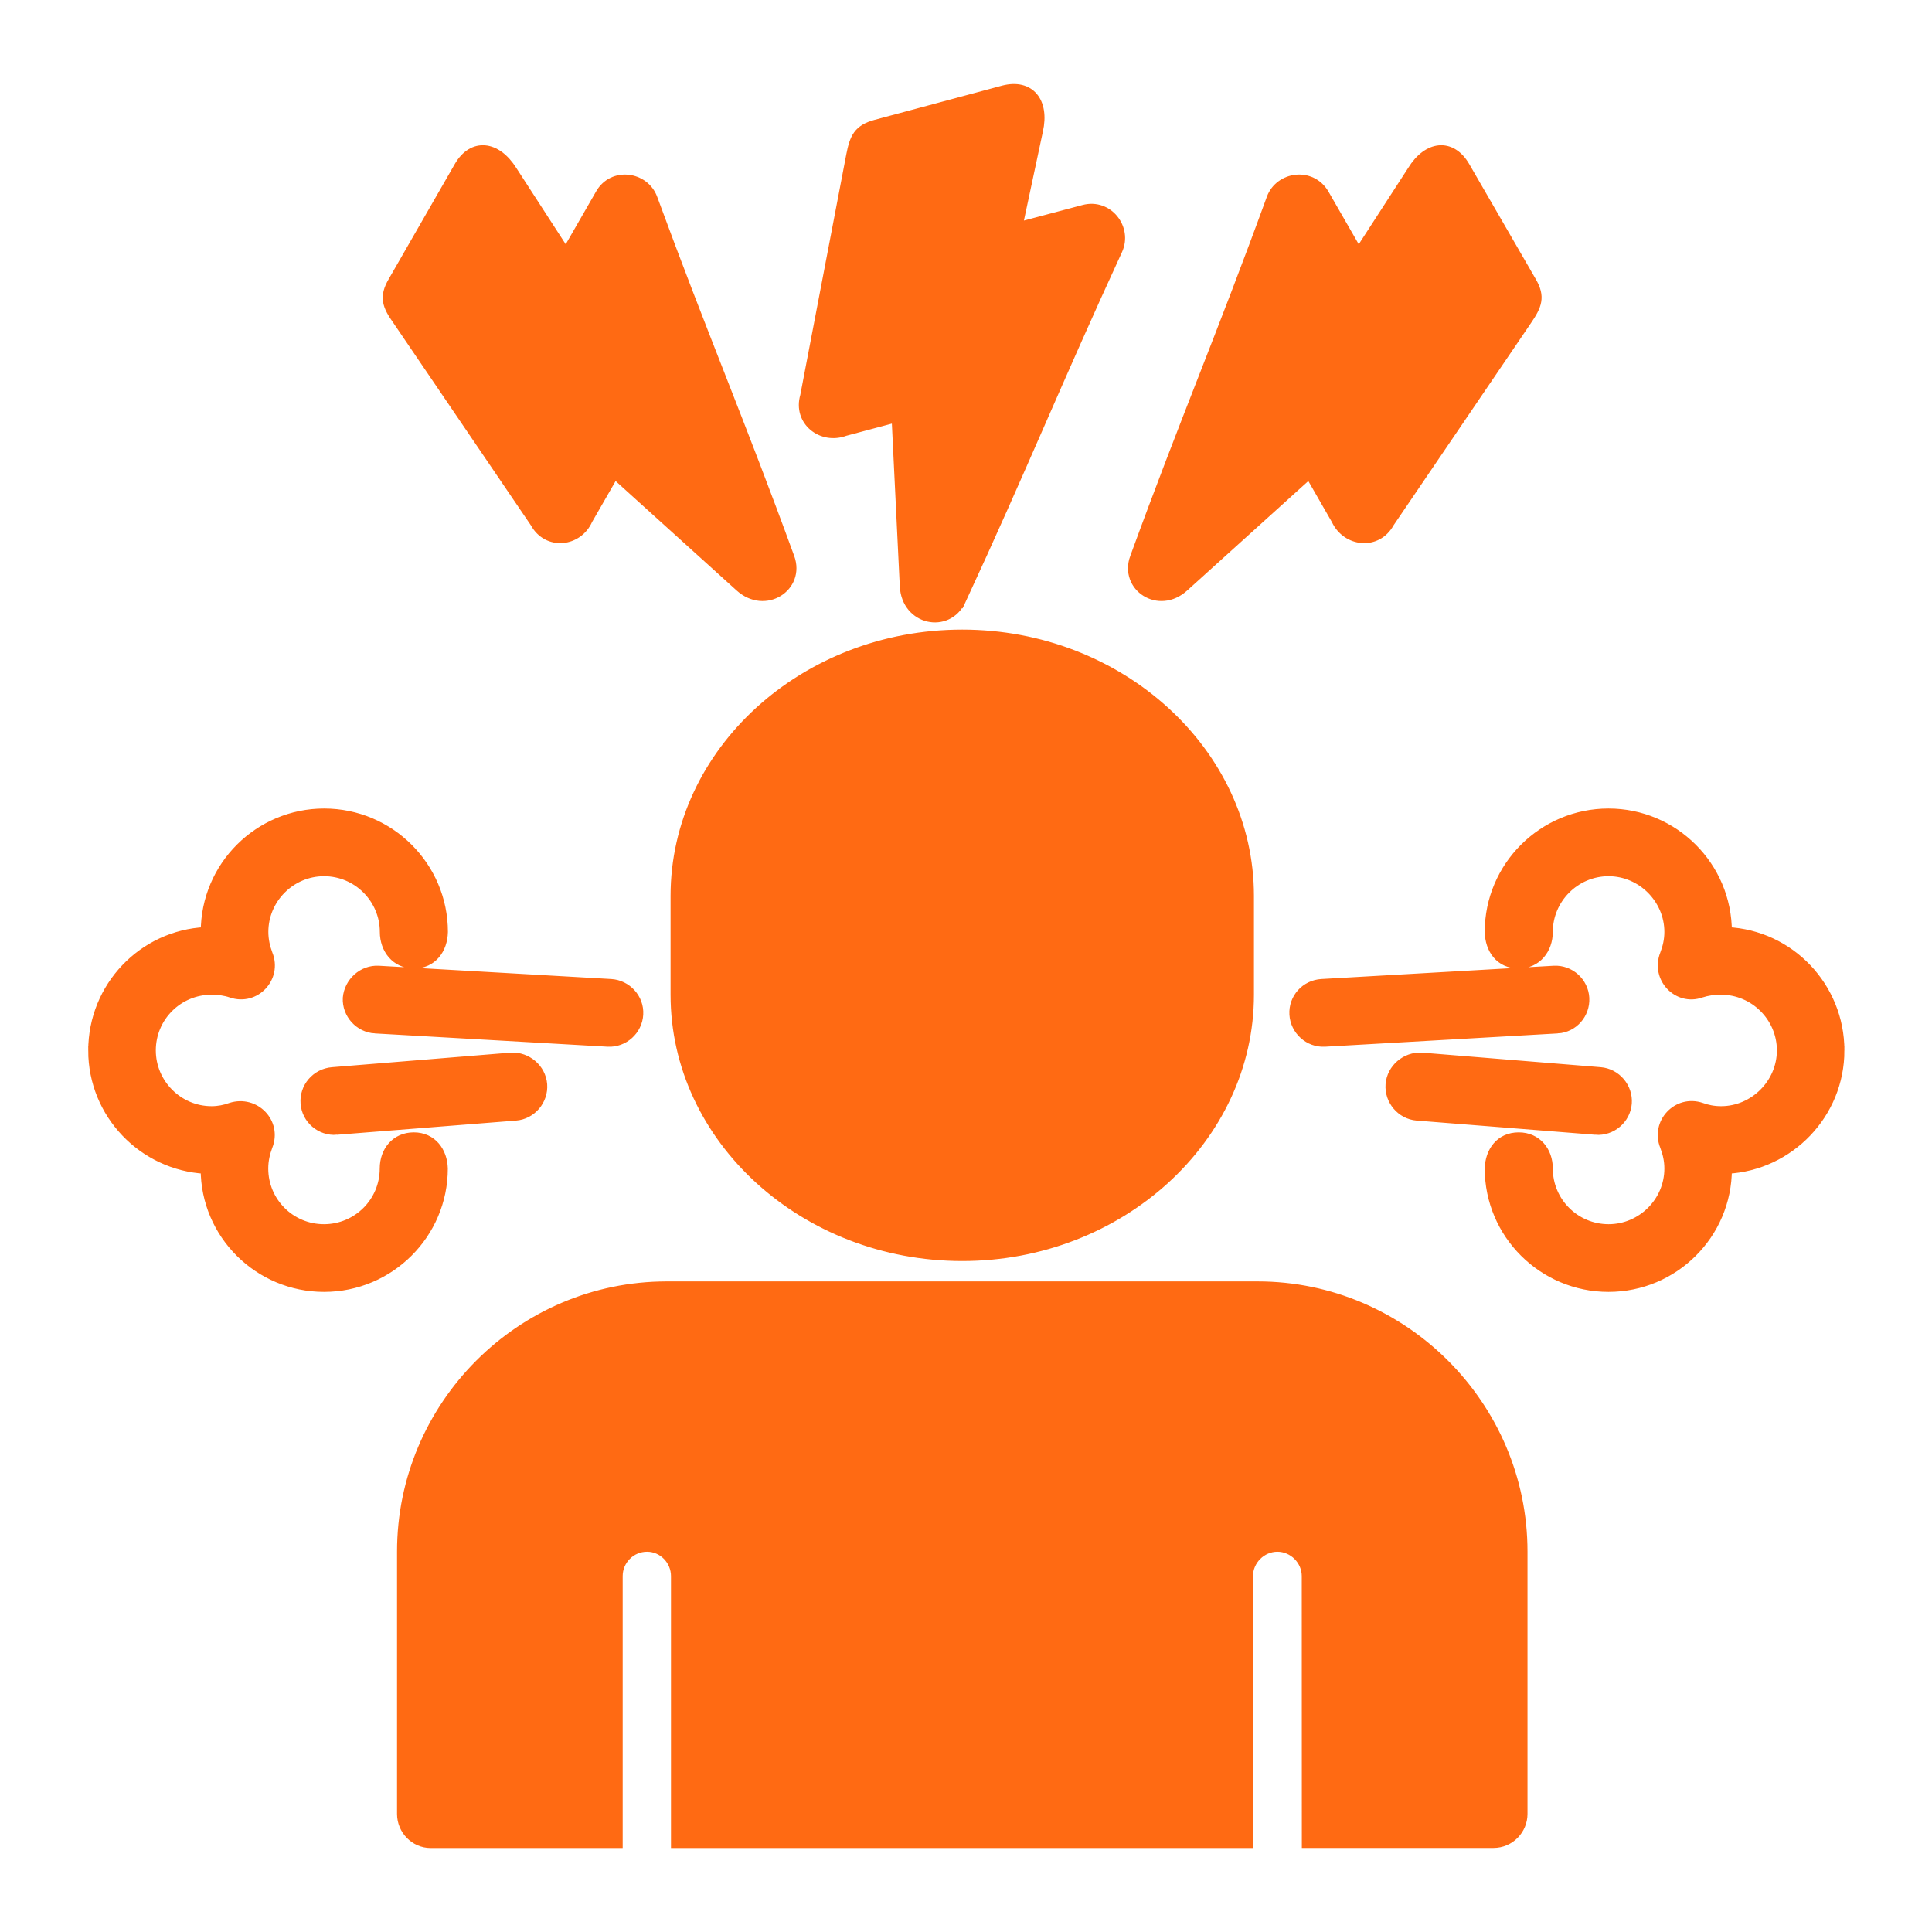 <?xml version="1.0" encoding="UTF-8"?> <svg xmlns="http://www.w3.org/2000/svg" viewBox="0 0 100 100" fill-rule="evenodd"><path d="m34.254 213.49c-0.801-8.91-5.066-7.644-13.492-7.644-8.492 0-7.914-14.004-7.336-19.293 0.109-1.066 0.09-1.645-1.09-1.645-1.645 0.023-3.289 0.109-4.934 0.043-5.269-0.223-1.09-9.023 0.02-11.355 1.379-2.848 2.981-5.422 4.402-8.18 1.199-2.356 1.512-4.512 1.18-7.113-1.156-9.066 0.645-17.938 7.402-24.449 11.18-10.781 32.785-11.27 47.453-4.848l-33.715 0.004c-4.891 0-8.891 4-8.891 8.891v25.516c0 4.91 4 8.891 8.891 8.891h48.344c0.488 0 0.957-0.02 1.422-0.109-0.645 1.957-1.402 3.91-2.246 5.824-3.398 7.777-6.867 12.801-7.801 21.691-0.559 5.336-0.242 8.246 1.379 13.492 0.266 0.867 0.332 1.98-0.934 1.98l-38.855-0.004c-1.066 0-1.133-0.91-1.199-1.691zm40.164-74.77h5.891c0.844 0 1.531 0.688 1.531 1.535v20.824c0 0.82-0.688 1.512-1.531 1.512h-5.891c-0.82 0-1.512-0.688-1.512-1.512v-20.824c0-0.848 0.688-1.535 1.512-1.535zm-12.691 0h5.891c0.82 0 1.512 0.688 1.512 1.535v20.824c0 0.82-0.688 1.512-1.512 1.512h-5.891c-0.844 0-1.531-0.688-1.531-1.512v-20.824c-0.004-0.848 0.688-1.535 1.531-1.535zm-12.715 0h5.887c0.848 0 1.535 0.688 1.535 1.535v20.824c0 0.82-0.688 1.512-1.535 1.512h-5.891c-0.82 0-1.512-0.688-1.512-1.512v-20.824c0.004-0.848 0.691-1.535 1.516-1.535zm-12.691 0h5.891c0.82 0 1.512 0.688 1.512 1.535v20.824c0 0.82-0.688 1.512-1.512 1.512h-5.891c-0.844 0-1.531-0.688-1.531-1.512v-20.824c-0.004-0.848 0.688-1.535 1.531-1.535zm52.055 4.578h4.066c1.512 0 2.758 1.246 2.758 2.777v9.18c0 1.512-1.246 2.758-2.758 2.758h-4.066v5.398c0 3.246-2.664 5.891-5.891 5.891l-48.34 0.004c-3.223 0-5.891-2.644-5.891-5.891v-25.516c0-3.223 2.668-5.891 5.891-5.891h48.344c3.223 0 5.891 2.668 5.891 5.891zm-54.23-8.223h48.344c1.555 0 2.824 1.27 2.824 2.82v25.516c0 1.559-1.27 2.824-2.824 2.824h-48.344c-1.559 0-2.801-1.266-2.801-2.824v-25.516c0-1.551 1.242-2.82 2.801-2.82zm-452.73 198.42c0.801-8.91 5.066-7.644 13.492-7.644 8.488 0 7.914-14.004 7.336-19.293-0.109-1.066-0.09-1.645 1.09-1.645 1.645 0.023 3.289 0.109 4.934 0.043 5.269-0.223 1.09-9.023-0.023-11.355-1.379-2.848-2.981-5.422-4.398-8.18-1.199-2.356-1.512-4.512-1.18-7.113 1.156-9.066-0.645-17.938-7.402-24.449-12.602-12.137-38.43-11.246-52.633-2.09-16.535 10.691-15.891 29.676-8.625 46.258 3.402 7.777 6.867 12.801 7.801 21.691 0.555 5.336 0.246 8.246-1.379 13.492-0.27 0.867-0.336 1.98 0.934 1.98h38.852c1.07-0.004 1.137-0.918 1.203-1.695zm-37.875-58.121h6.379c0.844 0 1.535 0.688 1.535 1.531 0 0.355-0.133 0.715-0.355 0.98-0.242 0.289-0.355 0.602-0.355 0.957 0 0.82 0.645 1.465 1.445 1.465 0.82 0 1.469-0.645 1.469-1.465 0-0.379-0.133-0.668-0.379-0.957-0.223-0.266-0.355-0.621-0.355-0.98 0-0.844 0.711-1.531 1.531-1.531h6.402v-4.156c-0.133 0.02-0.289 0.02-0.422 0.02-2.512 0-4.535-2.023-4.535-4.535 0-2.488 2.023-4.531 4.535-4.531 0.133 0 0.289 0.02 0.422 0.02v-4.133c-9.223 0.734-16.582 8.09-17.316 17.316zm18.852-20.449c12.113 0 21.961 9.867 21.961 21.98 0 12.113-9.805 21.938-21.918 21.961h-0.09c-12.113-0.023-21.938-9.848-21.938-21.961 0-12.133 9.848-21.98 21.984-21.98zm1.531 3.133v6.379c0 0.848-0.688 1.535-1.535 1.535-0.379 0-0.734-0.133-1-0.379-0.289-0.223-0.602-0.355-0.957-0.355-0.801 0-1.469 0.668-1.469 1.469 0 0.824 0.668 1.469 1.469 1.469 0.379 0 0.688-0.133 0.957-0.355 0.266-0.223 0.621-0.379 1-0.379 0.844 0 1.535 0.711 1.535 1.531v6.402h4.133c0-0.133-0.023-0.289-0.023-0.422 0-2.512 2.043-4.531 4.535-4.531 2.512 0 4.535 2.019 4.535 4.531 0 0.133 0 0.289-0.02 0.422h4.156c-0.758-9.227-8.113-16.582-17.316-17.316zm17.316 20.383h-6.402c-0.844 0-1.535-0.691-1.535-1.535 0-0.355 0.133-0.711 0.355-0.977 0.246-0.289 0.379-0.602 0.379-0.98 0-0.801-0.668-1.465-1.469-1.465-0.801 0-1.465 0.668-1.465 1.465 0 0.355 0.133 0.668 0.355 0.957 0.246 0.266 0.379 0.621 0.379 1 0 0.844-0.688 1.535-1.531 1.535h-6.379v4.137c0.133 0 0.266-0.023 0.398-0.023 2.512 0 4.535 2.019 4.535 4.535 0 2.512-2.023 4.531-4.535 4.531-0.133 0-0.266 0-0.398-0.02v4.156c9.199-0.758 16.555-8.094 17.312-17.316zm-18.848 20.426zm-1.535-3.109v-6.402c0-0.844 0.688-1.535 1.535-1.535 0.355 0 0.688 0.137 0.977 0.355 0.266 0.242 0.578 0.379 0.957 0.379 0.82 0 1.469-0.668 1.469-1.465 0-0.801-0.645-1.469-1.469-1.469-0.379 0-0.668 0.137-0.957 0.379-0.266 0.223-0.621 0.355-0.977 0.355-0.844 0-1.535-0.688-1.535-1.535v-6.379h-4.156c0.023 0.133 0.023 0.266 0.023 0.402 0 2.512-2.023 4.531-4.535 4.531-2.488 0-4.512-2.019-4.512-4.531v-0.402h-4.133c0.73 9.223 8.09 16.559 17.312 17.316zm262.72 37.734c0.801-8.891 5.066-7.644 13.492-7.644 8.488 0 7.914-13.98 7.336-19.293-0.109-1.066-0.09-1.645 1.09-1.621 1.645 0 3.289 0.109 4.934 0.02 5.269-0.223 1.09-9.023-0.02-11.336-1.355-2.867-2.981-5.445-4.398-8.203-1.199-2.336-1.512-4.488-1.18-7.09 1.156-9.066-0.645-17.961-7.402-24.473-7.644-7.356-20.137-9.91-31.961-8.758 4.023 2.801 6.891 7.152 7.691 12.199 7.269 1.289 12.805 7.621 12.805 15.27 0 8.578-6.957 15.516-15.516 15.516h-5.223l-11.625 13.914c-3.066 3.664-8.891 0.711-7.871-4.047l1.488-6.938h-1.664c-2.156 0.133-3.91-1.18-4.578-2.934h-1.512c-2.555 0-4.981-0.621-7.137-1.734 0.844 3.934 2.18 7.867 3.848 11.668 3.398 7.781 6.867 12.805 7.801 21.719 0.555 5.336 0.242 8.223-1.379 13.492-0.266 0.848-0.336 1.98 0.934 1.98h38.852c1.062 0.004 1.129-0.93 1.195-1.707zm-32.293-33.43c4.867-5.824 9.734-11.645 14.602-17.445 0.777-0.957 0.156-2.488-1.152-2.488h-5.156l3-5.91c0.578-1.113 0.09-2.402-1.223-2.402h-9.645c-1.156 0-1.289 0.137-1.801 1.223l-6 12.691c-0.688 1.133 0.266 2.398 1.512 2.269h5.535l-2.269 10.602c-0.383 1.727 1.574 2.707 2.598 1.461zm-11.758-40.008c0.09-8.426 6.957-15.246 15.426-15.246s15.34 6.824 15.426 15.246h0.066c6.914 0 12.512 5.602 12.512 12.516 0 6.91-5.602 12.516-12.512 12.516h-2.711l0.469-0.559c2.445-2.91 0.379-7.426-3.469-7.426h-0.242l0.777-1.531c1.578-3.09-0.312-6.758-3.91-6.758h-9.645c-2.379 0-3.535 0.82-4.512 2.938l-5.957 12.578c-0.133 0.242-0.246 0.488-0.336 0.758h-1.445c-6.891 0-12.488-5.602-12.488-12.516 0-6.914 5.602-12.516 12.488-12.516h0.062zm166.24 73.445c0.801-8.91 5.07-7.644 13.469-7.644 8.492 0 7.914-14.004 7.356-19.293-0.109-1.066-0.09-1.645 1.066-1.645 1.645 0.023 3.312 0.109 4.957 0.043 5.246-0.223 1.066-9.023-0.043-11.355-1.355-2.848-2.953-5.422-4.379-8.18-1.223-2.356-1.512-4.512-1.176-7.113 1.133-9.066-0.645-17.938-7.426-24.449-7.559-7.289-19.918-9.867-31.633-8.801 10.625 5.223 17.938 16.16 17.938 28.781 0 17.715-14.355 32.051-32.051 32.051-4.688 0-9.137-1-13.156-2.801 2.531 5.246 4.734 9.801 5.445 16.625 0.559 5.336 0.27 8.246-1.379 13.492-0.246 0.867-0.312 1.98 0.953 1.98h38.828c1.102 0 1.164-0.914 1.23-1.691zm-31.918-30.602c16.027 0 29.027-13.004 29.027-29.051 0-16.027-13.004-29.027-29.027-29.027-16.047 0-29.051 13.004-29.051 29.027 0 16.047 13.004 29.051 29.051 29.051zm-6.133-44.656c2.379-2.113 5.289-3.422 8.715-3.023 2.867 0.336 5.488 1.801 7.644 3.734 3.777-0.715 7.578 0.441 9.27 4.269 0.824 1.867 0.914 4.019 0.246 5.953-0.555 1.645-1.512 2.848-2.688 3.688-0.066 1.422-0.445 2.848-1.336 4-2.402 3.094-6.867 2.512-10.156 1.535-2.023-0.602-4.09-1.09-6.18-1.445 0.066 0.09 0.156 0.156 0.223 0.246 2.156 2.266 4.445 5.578 4.223 8.824 1.953 0.246 4 0.066 5.777-0.199l1.469-0.199c2.09-0.289 2.535 2.801 0.469 3.09l-1.488 0.223c-2.336 0.332-4.867 0.488-7.246 0.109-2.223 3.312-7.07 4.004-10.691 3.223-4.777-1.02-8.312-4.422-8.98-9.336-0.336-2.379 0.023-4.781 1.668-6.625 0.379-0.398 0.801-0.777 1.246-1.09-1.578-1.512-2.801-3.336-2.422-5.312 0.332-1.844 1.934-3.223 3.289-4.379 1.488-1.27 2.981-2.488 4.137-4.113 0.199-0.27 0.398-0.555 0.621-0.82-0.844-0.469-1.688-0.754-2.488-0.82-2.312-0.18-4.223 1.488-5.621 3.133l-0.98 1.109c-1.398 1.645-3.711-0.469-2.379-2l1-1.152c2.09-2.445 4.824-4.469 8.227-4.199 1.523 0.109 3.012 0.711 4.434 1.578zm2.602 1.891c1.242 1.02 2.422 2.156 3.488 3.223 2.047-1.398 4.379-2.512 6.602-3.312-1.332-0.891-2.801-1.531-4.336-1.711-2.223-0.266-4.133 0.512-5.754 1.801zm5.754 5.469c2.246 2.18 5.113 4.734 8.004 5.356 1.199 0.266 2.469 0.312 3.555 0-0.047-0.289-0.109-0.578-0.18-0.844-0.688-2.777-2.356-5.578-4.312-7.691-2.465 0.73-4.91 1.801-7.066 3.18zm14.273 3.242c0.109-0.199 0.199-0.445 0.289-0.668 0.398-1.199 0.355-2.559-0.156-3.715-0.73-1.688-2.133-2.422-3.711-2.578 1.578 2.07 2.863 4.492 3.578 6.961zm-16.762-1.289c-1.199 1.18-2.109 2.512-2.379 4-0.109 0.691-0.09 1.336 0.066 1.957 3.379 0.379 6.691 1.199 9.023 1.91 1.801 0.531 5.379 1.336 6.801-0.469 0.18-0.242 0.312-0.512 0.426-0.801-1.312 0.223-2.711 0.152-4.09-0.156-3.781-0.797-7.09-3.773-9.848-6.441zm-10.488 6.266c1.512-0.379 3.223-0.531 4.977-0.512-0.09-0.734-0.09-1.512 0.066-2.289 0.379-2.18 1.578-4.07 3.242-5.668-0.977-0.98-2.109-2.066-3.266-3-0.246 0.289-0.469 0.578-0.688 0.891-1.312 1.844-2.934 3.199-4.644 4.668-0.602 0.531-2.09 1.734-2.246 2.578-0.156 0.91 1.156 2.223 2.559 3.332zm3.598 2.648c0.867 0.734 1.621 1.602 2.312 2.578 1.355 1.867 2.512 4.113 4.422 5.492 0.355 0.242 0.734 0.445 1.109 0.645-0.199-2.18-2.133-4.535-3.356-5.824-0.824-0.891-1.555-1.848-2.09-2.891-0.797-0.023-1.598-0.047-2.398 0zm6.668 11.602c-0.602-0.27-1.18-0.602-1.734-1-2.398-1.711-3.488-3.91-5.156-6.199-0.711-0.98-1.488-1.867-2.488-2.535-0.445-0.312-0.957-0.645-1.488-1.023-0.602 0.289-1.109 0.645-1.512 1.09-1.02 1.137-1.109 2.688-0.91 4.113 0.488 3.602 3.047 5.957 6.531 6.711 1.98 0.422 5.047 0.289 6.758-1.156zm122.61 19.848v-10.047l-3 5.18c-0.133 0.266-0.309 0.465-0.578 0.621l-17.914 10.336c-3.066 1.777-7.047 0.711-8.824-2.356-1.758-3.066-0.688-7.047 2.379-8.824l15.137-8.734 8.426-14.469c1.379-2.356 4.246-3.777 6.934-3.777h22.961c2.688 0 5.535 1.422 6.914 3.777l8.445 14.469 15.137 8.734c3.066 1.777 4.137 5.734 2.356 8.824-1.758 3.066-5.734 4.133-8.805 2.356l-17.914-10.332c-0.266-0.156-0.445-0.355-0.578-0.621l-3-5.18v10.047l18.047 13.582c4.668 3.488 3.047 10.27-2.91 10.27l-34.852-0.004c-1.977-0.332-3.512-2.043-3.512-4.113 0-2.312 1.891-4.18 4.18-4.18h22.582c0.82 0 1.512-0.688 1.512-1.512 0-0.824-0.688-1.512-1.512-1.512h-22.582c-3.957 0-7.18 3.246-7.18 7.199 0 1.469 0.445 2.914 1.312 4.113h-18.297c-5.957 0-7.578-6.777-2.934-10.27zm14.027-35.449c6.691 0 12.109-5.426 12.109-12.113s-5.422-12.113-12.109-12.113c-6.691 0-12.113 5.426-12.113 12.113s5.422 12.113 12.113 12.113zm-255.76-178.97c-0.801-8.91-5.047-7.644-13.469-7.644-8.488 0-7.914-14.004-7.356-19.293 0.109-1.066 0.109-1.645-1.066-1.621-1.645 0-3.312 0.09-4.957 0.023-5.246-0.223-1.066-9.023 0.043-11.336 1.355-2.867 2.957-5.445 4.379-8.199 1.223-2.336 1.512-4.512 1.199-7.113-1.156-9.066 0.621-17.938 7.402-24.449 7.488-7.227 19.668-9.824 31.297-8.824-10.805 5.246-18.246 16.312-18.246 29.141 0 17.895 14.492 32.383 32.387 32.383 4.664 0 9.133-1 13.137-2.777-4.867 10.156-7.156 18.383-3.734 29.43 0.27 0.867 0.336 1.98-0.957 1.98h-38.828c-1.098-0.008-1.164-0.918-1.23-1.699zm31.609-29.961c16.203 0 29.359-13.137 29.359-29.359 0-16.227-13.156-29.363-29.359-29.363-16.227 0-29.387 13.137-29.387 29.363 0 16.223 13.156 29.359 29.387 29.359zm1.395-24.602c1.734-0.621 2.957-2.266 2.957-4.199 0-2.469-2-4.469-4.469-4.469-2.445 0-4.445 2-4.445 4.469 0 1.934 1.223 3.578 2.957 4.199v3.113c0 0.82 0.668 1.512 1.488 1.512 0.844 0 1.512-0.688 1.512-1.512zm-1.508-5.648c0.801 0 1.469 0.645 1.469 1.445s-0.664 1.445-1.469 1.445c-0.801 0-1.445-0.645-1.445-1.445s0.645-1.445 1.445-1.445zm-11.715-8.801h0.023v-4.18c0-4.047 3.289-7.336 7.336-7.336h8.934c4.023 0 7.336 3.289 7.336 7.336v4.18c3.023 0 5.488 2.469 5.488 5.488v14.602c0 3.023-2.469 5.492-5.488 5.492h-23.629c-3.004 0-5.469-2.469-5.469-5.492l0.004-14.598c-0.004-3.027 2.465-5.492 5.465-5.492zm3.023 0h17.578v-4.18c0-2.379-1.934-4.336-4.312-4.336h-8.934c-2.379 0-4.336 1.957-4.336 4.336zm-3.023 3.023h23.629c1.355 0 2.465 1.109 2.465 2.469v14.602c0 1.379-1.109 2.488-2.465 2.488h-23.629c-1.355 0-2.469-1.109-2.469-2.488l0.004-14.602c0-1.359 1.109-2.469 2.465-2.469zm224.55-54.016c-0.777-8.91-5.047-7.644-13.469-7.644-8.488 0-7.91-14.004-7.356-19.293 0.133-1.066 0.109-1.645-1.066-1.621-1.645 0-3.289 0.09-4.934 0.023-5.269-0.223-1.09-9.023 0.02-11.336 1.355-2.867 2.957-5.445 4.402-8.199 1.199-2.336 1.512-4.512 1.18-7.113-1.156-9.066 0.645-17.938 7.402-24.449 12.605-12.137 38.406-11.246 52.633-2.09 16.535 10.691 15.891 29.676 8.625 46.258-3.402 7.777-6.867 12.801-7.801 21.691-0.555 5.336-0.246 8.246 1.379 13.492 0.266 0.867 0.332 1.98-0.934 1.98l-38.859-0.012c-1.066 0.004-1.133-0.91-1.223-1.688zm4.09-49.477c9.09 0 16.473-7.356 16.473-16.469 0-9.09-7.379-16.449-16.473-16.449-9.09 0-16.469 7.356-16.469 16.449 0 9.113 7.379 16.469 16.469 16.469zm0-3c7.422 0 13.445-6.023 13.445-13.469 0-7.426-6.023-13.449-13.445-13.449-7.445 0-13.469 6.023-13.469 13.449 0 7.445 6.023 13.469 13.469 13.469zm0-3.023c4.312 0 8-2.602 9.602-6.312 0.422-1.023 0.156-2.356-1.289-2.356h-16.648c-1.355 0-1.711 1.266-1.289 2.289 1.578 3.754 5.289 6.379 9.625 6.379zm5.691-5.644c-1.379 1.621-3.402 2.644-5.691 2.644-2.289 0-4.336-1.023-5.691-2.644zm-11.047-6.312c1.445 0 2.602-1.18 2.602-2.602 0-1.445-1.152-2.602-2.602-2.602-1.445 0-2.602 1.156-2.602 2.602 0 1.422 1.156 2.602 2.602 2.602zm10.711 0c1.422 0 2.578-1.18 2.578-2.602 0-1.445-1.156-2.602-2.578-2.602-1.445 0-2.602 1.156-2.602 2.602 0.004 1.422 1.156 2.602 2.602 2.602zm15.516 45.117c9.09 0 16.469-7.379 16.469-16.469s-7.379-16.469-16.469-16.469c-9.09 0-16.469 7.379-16.469 16.469s7.379 16.469 16.469 16.469zm0-3c7.426 0 13.445-6.023 13.445-13.469 0-7.426-6.023-13.445-13.445-13.445-7.426 0-13.449 6.023-13.449 13.445 0 7.449 6.027 13.469 13.449 13.469zm-5.356-14.977c1.445 0 2.602-1.18 2.602-2.602 0-1.445-1.156-2.602-2.602-2.602-1.422 0-2.602 1.156-2.602 2.602 0 1.422 1.176 2.602 2.602 2.602zm10.711 0c1.422 0 2.602-1.18 2.602-2.602 0-1.445-1.18-2.602-2.602-2.602-1.445 0-2.602 1.156-2.602 2.602 0 1.422 1.16 2.602 2.602 2.602zm-5.356 1.484c4.336 0 8.047 2.621 9.625 6.379 0.422 1.023 0.066 2.289-1.312 2.289h-16.648c-1.336 0-1.734-1.266-1.312-2.266 1.578-3.754 5.312-6.402 9.648-6.402zm5.691 5.648c-1.355-1.621-3.402-2.644-5.691-2.644-2.289 0-4.336 1.023-5.688 2.644zm-128.2-29c-0.82 0-1.488 0.668-1.488 1.488v5.777c0 0.844 0.668 1.512 1.488 1.512 0.844 0 1.512-0.668 1.512-1.512v-5.777c-0.004-0.82-0.672-1.488-1.512-1.488zm-26.41 0c-0.82 0-1.512 0.668-1.512 1.488v5.777c0 0.844 0.691 1.512 1.512 1.512 0.82 0 1.512-0.668 1.512-1.512v-5.777c0-0.82-0.688-1.488-1.512-1.488zm4.359 0c-0.82 0-1.512 0.668-1.512 1.488v5.777c0 0.844 0.688 1.512 1.512 1.512 0.824 0 1.512-0.668 1.512-1.512v-5.777c0-0.82-0.691-1.488-1.512-1.488zm2.422-1.488c-4.578 0-8.289-3.715-8.289-8.289 0-4.156 3.066-7.602 7.066-8.199 0.668-4.824 4.824-8.559 9.824-8.559 5.023 0 9.18 3.734 9.824 8.559 4 0.602 7.066 4.047 7.066 8.199 0 4.578-3.711 8.289-8.289 8.289zm-36.586 50.609c0 0.824 0.664 1.512 1.488 1.512h22.848l1.223 9.336c0.758 5.891 9.867 4.801 9.09-1.199l-1.066-8.133h23.203l-1.066 8.133c-0.777 6.023 8.312 7.203 9.113 1.199l1.223-9.336h22.824c0.82 0 1.512-0.688 1.512-1.512 0-0.82-0.688-1.512-1.512-1.512h-22.449l1.109-8.535c0.156-1.09-0.109-2.137-0.645-3l-6.691 5.109c-3.488 2.512-8.289 1.668-10.18-2.312-1.488-3.09-0.27-6.356 2.379-8.289l4.758-3.664 0.398-0.312v-4.621l3.379 5.266c0.199 0.223 0.223 0.379-0.047 0.578l-6.691 5.156c-4.379 3.18 0.047 8.781 4.199 5.801l7.156-5.488c3.223-2.469 3.602-6.578 1.398-10.004l-6.047-9.379c-0.824-1.289-2.023-2.379-3.289-3.246v0.223c0 6.867-5.578 12.445-12.445 12.445-6.867 0-12.426-5.578-12.426-12.445v-0.223c-1.27 0.844-2.469 1.953-3.289 3.246l-6.066 9.379c-2.199 3.426-1.824 7.535 1.398 10.004l7.18 5.488c4.133 2.981 8.559-2.621 4.199-5.801l-6.711-5.156c-0.266-0.199-0.223-0.355-0.047-0.578l3.379-5.266v4.621l0.422 0.312 4.758 3.664c2.644 1.934 3.844 5.203 2.379 8.289-1.891 3.934-6.668 4.848-10.156 2.356l-6.715-5.156c-0.555 0.867-0.801 1.91-0.664 3l1.109 8.535h-22.449c-0.805 0.008-1.473 0.695-1.473 1.516zm57.191-1.508h-24.004l-0.355-2.801 8.023 2.289c1.578 0.445 3.199 0.023 4.336-1 1.133 1.023 2.754 1.445 4.332 1l8.023-2.289zm-12.004-27.277c5.199 0 9.426-4.223 9.426-9.445 0-5.199-4.223-9.426-9.426-9.426-5.199 0-9.426 4.223-9.426 9.426 0 5.227 4.227 9.445 9.426 9.445zm15.402-20.336c-0.844 0-1.512 0.668-1.512 1.488v5.777c0 0.844 0.668 1.512 1.512 1.512 0.82 0 1.488-0.668 1.488-1.512v-5.777c0.004-0.82-0.664-1.488-1.488-1.488zm-271.15 62.184c-0.801-8.91-5.066-7.644-13.492-7.644-8.469 0-7.891-14.004-7.336-19.293 0.109-1.066 0.09-1.645-1.066-1.621-1.668 0-3.312 0.09-4.957 0.023-5.269-0.223-1.066-9.023 0.047-11.336 1.355-2.867 2.957-5.445 4.379-8.199 1.199-2.336 1.512-4.512 1.18-7.113-1.156-9.066 0.645-17.938 7.422-24.449 11.801-11.359 35.207-11.312 49.812-3.711-1.445-0.199-2.914-0.289-4.402-0.289-17.871 0-32.363 14.492-32.363 32.387 0 17.867 14.492 32.363 32.363 32.363 3.223 0 6.356-0.469 9.289-1.355-0.578 1.98-1 4.09-1.246 6.469-0.578 5.336-0.266 8.246 1.355 13.492 0.27 0.867 0.332 1.98-0.934 1.98h-38.852c-1.066-0.016-1.133-0.926-1.199-1.703zm31.586-21.895c16.227 0 29.383-13.156 29.383-29.359 0-16.227-13.16-29.387-29.383-29.387-16.203 0-29.363 13.156-29.363 29.387 0 16.203 13.156 29.359 29.363 29.359zm21.312-18.98c0.734 0.777 0.711 0.844-0.066 1.578-6.824 6.356-14.602 6.734-21.25 1.246-6.644 5.488-14.402 5.113-21.227-1.246-0.801-0.734-0.801-0.801-0.066-1.578 1.422-1.531 2.91-2.758 4.445-3.688-3.356-3.644-5.246-8.758-5.336-15.047-0.023-1.355 0.023-1.398 1.379-1.379 5.18 0.09 9.559 1.355 12.98 3.688 0.688-4.379 2.957-8.688 6.824-12.691 0.977-1 1.047-1 2.023 0 3.867 4.004 6.137 8.312 6.824 12.691 3.422-2.336 7.801-3.602 12.957-3.688 1.379-0.02 1.422 0.023 1.398 1.379-0.109 6.289-1.977 11.402-5.336 15.047 1.539 0.93 3.027 2.152 4.449 3.688zm-35.805-1.578c-1.09 0.578-2.133 1.312-3.18 2.223 4.312 3.336 8.777 3.891 13.004 1.711-3.867-0.578-7.18-1.91-9.824-3.934zm11.402 1.09c-3.09-3.934-4.734-8.094-4.934-12.27-2.758-2.469-6.492-3.91-11.07-4.269 0.754 9.691 6.445 15.582 16.004 16.539zm6.199 0c9.559-0.957 15.246-6.848 16.004-16.535-4.578 0.355-8.312 1.801-11.07 4.242-0.199 4.199-1.844 8.355-4.934 12.293zm-3.109-0.957c6.734-7.82 6.734-16.492 0-24.316-6.715 7.824-6.715 16.492 0 24.316zm4.664 3.801c4.246 2.18 8.715 1.621 13.023-1.711-1.047-0.91-2.113-1.645-3.18-2.223-2.664 2.023-5.973 3.356-9.844 3.934zm79.652-10.07-7.023 6.602c-0.398 0.398-0.332 0.645 0.043 1l9.625 8.98h34.43l9.625-8.98c0.379-0.355 0.469-0.602 0.047-1l-6.957-6.559c-6.957-6.559 1.602-15.023 7.867-9.137l8.156 7.688c4.981 4.691 4.981 12.293-0.023 16.961l-16.359 15.312v17.914c-0.02 0.844-0.668 1.512-1.512 1.512h-36.117c-0.82 0-1.488-0.645-1.512-1.512v-17.914l-16.359-15.312c-5-4.668-5-12.27-0.023-16.961l8.137-7.668c6.312-5.93 14.801 2.582 7.957 9.074zm28.738-28.582v0.023c1.645 5.535 10.066 4.602 10.18-1.137 0.043-1.621-0.512-3.133-1.777-4.18-1.246-1.047-2.848-1.422-4.426-1.27 0.688-0.98 1.621-1.664 2.777-1.801l1.469-0.156c0.777-0.066 1.355-0.734 1.355-1.488 0-0.934-0.777-1.602-1.688-1.512l-1.469 0.18c-3.266 0.355-5.559 3.137-6.402 6.269-2.891 2.09-3.711 5.602-3.023 9.047l0.289 1.445c0.133 0.711 0.734 1.246 1.469 1.246 0.98 0 1.668-0.891 1.488-1.824l-0.289-1.469c-0.242-1.133-0.266-2.309 0.047-3.375zm2.711-3.18c1.199-0.512 2.777-0.645 3.758 0.18 0.555 0.469 0.711 1.133 0.711 1.82-0.047 2.312-3.625 2.621-4.312 0.336-0.199-0.691-0.242-1.492-0.156-2.336zm-20.445 3.18s0 0.023-0.023 0.023c-1.312 4.398-6.867 4.711-9.18 1.801-1.645-2.066-1.242-5.426 0.777-7.113 1.242-1.047 2.844-1.422 4.422-1.27-0.688-0.98-1.621-1.664-2.777-1.801l-1.465-0.156c-0.758-0.066-1.355-0.734-1.355-1.488 0-0.934 0.801-1.602 1.688-1.512l1.469 0.18c3.269 0.355 5.559 3.137 6.402 6.269 2.891 2.09 3.711 5.602 3.023 9.047l-0.289 1.445c-0.133 0.711-0.734 1.246-1.465 1.246-0.98 0-1.668-0.891-1.469-1.824l0.289-1.469c0.219-1.137 0.238-2.312-0.047-3.379zm-2.734-3.18c-1.199-0.512-2.758-0.645-3.758 0.18-0.777 0.668-0.957 2.09-0.355 2.91 0.934 1.246 3.402 1.109 3.957-0.758 0.199-0.688 0.242-1.488 0.156-2.332zm-32.785 5.578c1.645-2.844 5.223-3.891 8.113-2.398 1.711-2.934 5.445-3.934 8.379-2.246 2.934 1.711 3.957 5.469 2.246 8.402-0.445 0.754-1.266 1.133-2.113 0.645-0.801-0.445-0.934-1.379-0.488-2.156 0.867-1.488 0.355-3.398-1.156-4.269-1.488-0.867-3.402-0.355-4.269 1.133-0.199 0.355-0.332 0.734-0.398 1.109-0.18 1.27-1.801 1.777-2.621 0.801-0.223-0.27-0.488-0.488-0.801-0.668-1.488-0.863-3.422-0.355-4.289 1.156-0.867 1.488-0.332 3.402 1.156 4.269 0.312 0.18 0.621 0.312 0.957 0.355 1.289 0.266 1.668 1.867 0.645 2.688-0.289 0.242-0.555 0.531-0.758 0.891-0.867 1.488-0.355 3.422 1.133 4.289 1.512 0.844 3.422 0.336 4.289-1.156 0.422-0.777 1.312-1.133 2.113-0.664 0.844 0.488 0.91 1.422 0.488 2.18-1.691 2.934-5.445 3.934-8.379 2.242-2.934-1.688-3.957-5.445-2.266-8.379-2.738-1.777-3.625-5.379-1.98-8.223zm13.223 6.336 13.113 8.602c0.688 0.445 1.621 0.266 2.09-0.445 0.445-0.688 0.242-1.621-0.445-2.066l-13.113-8.602c-0.688-0.469-1.645-0.27-2.09 0.422-0.441 0.691-0.266 1.645 0.445 2.09zm-4.356 3.535 8.379 3.981c0.758 0.355 1.645 0.047 2-0.711 0.355-0.734 0.047-1.645-0.711-2l-8.379-3.981c-0.758-0.355-1.645-0.047-2 0.711-0.355 0.754-0.043 1.641 0.711 2zm79.883-9.871c-1.645-2.844-5.223-3.891-8.113-2.398-1.691-2.934-5.445-3.934-8.379-2.246-2.934 1.711-3.957 5.469-2.246 8.402l0.043 0.09v0.023h0.023c0.398 0.711 1.332 0.953 2.047 0.531 0.801-0.445 0.934-1.379 0.488-2.156-0.867-1.488-0.355-3.398 1.156-4.269 1.488-0.867 3.398-0.355 4.266 1.133 0.199 0.355 0.336 0.734 0.398 1.109 0.18 1.289 1.801 1.777 2.621 0.801 0.223-0.27 0.488-0.488 0.801-0.668 1.512-0.863 3.426-0.355 4.289 1.156 0.867 1.488 0.355 3.402-1.156 4.269-0.312 0.18-0.645 0.312-0.957 0.379-1.289 0.223-1.645 1.867-0.645 2.668 0.312 0.242 0.555 0.531 0.758 0.891 0.867 1.488 0.355 3.422-1.133 4.289-1.512 0.844-3.422 0.336-4.289-1.156-0.422-0.777-1.312-1.133-2.109-0.664-0.844 0.488-0.91 1.422-0.488 2.18 1.688 2.934 5.445 3.934 8.402 2.242 2.934-1.688 3.934-5.445 2.242-8.379 2.738-1.781 3.625-5.383 1.98-8.227zm-13.203 6.336-13.137 8.602c-0.688 0.445-1.621 0.266-2.09-0.445-0.445-0.688-0.246-1.621 0.445-2.066l13.113-8.602c0.711-0.469 1.645-0.27 2.09 0.422 0.469 0.688 0.27 1.645-0.422 2.09zm4.336 3.535-8.379 3.981c-0.758 0.355-1.645 0.047-2-0.711-0.355-0.734-0.043-1.645 0.711-2l8.379-3.981c0.754-0.355 1.645-0.047 2 0.711 0.355 0.754 0.047 1.641-0.711 2zm-35.496-2.625c6.981 0 12.691 5.715 12.691 12.715v6.469c0 6.981-5.711 12.691-12.691 12.691-7 0-12.715-5.711-12.715-12.691v-6.469c0-7 5.715-12.715 12.715-12.715zm-258.04 182.27c4.066-0.332 7.781-1.957 10.734-4.445l2.711 2.711-2.356 2.356c-1.422 1.398 0.711 3.531 2.109 2.133l6.848-6.848c1.422-1.422-0.711-3.531-2.133-2.133l-2.356 2.356-2.711-2.711c2.512-2.934 4.137-6.644 4.445-10.734h3.844v3.336c0 2 3 2 3 0v-9.668c0-2-3-2-3 0v3.336h-3.844c-0.312-4.023-1.891-7.691-4.336-10.605l4.578-4.578c1.891 1 4.289 0.711 5.891-0.891l0.645-0.645c1.223 1.223 3.223 1.223 4.445 0l4.535-4.535c0.355 0.312-2.512-2.578-3.82-3.848-0.602-0.578-0.602-1.555 0-2.133 0.578-0.578 1.531-0.578 2.109 0l3.848 3.848 2.644-2.668c-1.27-1.27-2.559-2.559-3.824-3.824-0.602-0.602-0.602-1.555 0-2.133 0.578-0.578 1.531-0.578 2.109 0 1.289 1.27 2.578 2.559 3.848 3.848l2.644-2.668c-1.27-1.266-2.559-2.555-3.824-3.844-0.602-0.578-0.602-1.535 0-2.113 0.578-0.602 1.531-0.602 2.133 0 1.266 1.27 2.555 2.559 3.82 3.824l2.668-2.644c-1.289-1.289-2.559-2.555-3.848-3.844-0.578-0.578-0.578-1.535 0-2.109 0.578-0.602 1.531-0.602 2.133 0 1.266 1.266 2.555 2.555 3.82 3.82l4.644-4.621 2.356 2.379c0.598 0.578 1.555 0.578 2.133 0 0.602-0.602 0.602-1.559 0-2.137l-4.981-4.981 4.559-4.559 2.422 2.426c0.602 0.578 1.555 0.578 2.137 0 0.578-0.602 0.578-1.559 0-2.137l-11.203-11.203c-0.578-0.574-1.555-0.574-2.133 0-0.578 0.578-0.578 1.535 0 2.137l2.422 2.422-4.559 4.559-4.981-4.981c-0.578-0.602-1.555-0.602-2.133 0-0.578 0.578-0.578 1.535 0 2.109l2.379 2.379-25.648 25.648c-1.223 1.223-1.223 3.223 0 4.422l0.066 0.09-0.645 0.645c-1.555 1.578-1.867 3.934-0.934 5.801l-4.578 4.578c-2.957-2.555-6.715-4.223-10.848-4.555v-3.824h3.336c1.977 0 1.977-3.023 0-3.023h-9.691c-1.98 0-1.98 3.023 0 3.023h3.336v3.824c-4.066 0.332-7.781 1.953-10.715 4.445l-2.734-2.711 2.356-2.356c1.422-1.398-0.711-3.535-2.109-2.137l-6.848 6.848c-1.422 1.422 0.711 3.535 2.133 2.133l2.356-2.356 2.711 2.711c-2.512 2.934-4.133 6.644-4.445 10.734h-3.844v-3.336c0-2-3-2-3 0v9.668c0 2 3 2 3 0v-3.336h3.844c0.312 4.09 1.934 7.801 4.445 10.734l-2.711 2.711-2.356-2.356c-1.422-1.398-3.555 0.711-2.133 2.133l6.848 6.848c1.398 1.398 3.535-0.734 2.109-2.133l-2.356-2.356 2.711-2.711c2.957 2.488 6.668 4.113 10.734 4.445v3.82h-3.336c-1.98 0-1.98 3.023 0 3.023h9.691c1.977 0 1.977-3.023 0-3.023h-3.336zm51.543-69.547-2.09-2.09 4.559-4.578 2.09 2.109zm-58.699 62.035c2.91 0 5.246-2.356 5.246-5.246 0-2.891-2.332-5.246-5.246-5.246-2.891 0-5.246 2.356-5.246 5.246 0 2.891 2.356 5.246 5.246 5.246zm0-7.469c1.242 0 2.246 1 2.246 2.223 0 1.242-1 2.242-2.246 2.242-1.223 0-2.223-1-2.223-2.242 0-1.223 1-2.223 2.223-2.223zm1.977-6.332c2.891 0 5.246-2.356 5.246-5.246 0-2.91-2.356-5.246-5.246-5.246-2.891 0-5.246 2.336-5.246 5.246 0 2.887 2.356 5.246 5.246 5.246zm0-7.492c1.223 0 2.223 1 2.223 2.246 0 1.223-1 2.223-2.223 2.223-1.223 0-2.223-1-2.223-2.223 0-1.246 1-2.246 2.223-2.246zm13.426 16.402c2.891 0 5.246-2.356 5.246-5.246 0-2.91-2.356-5.246-5.246-5.246-2.91 0-5.246 2.336-5.246 5.246 0 2.891 2.332 5.246 5.246 5.246zm0-7.488c1.223 0 2.223 1 2.223 2.242 0 1.223-1 2.223-2.223 2.223-1.242 0-2.246-1-2.246-2.223 0-1.242 1-2.242 2.246-2.242zm110.03-15.777-7.133 6.734c-0.402 0.379-0.312 0.621 0.066 0.977l9.602 8.98h34.43l9.621-8.98c0.379-0.355 0.469-0.602 0.047-0.977l-7.047-6.644c-7.269-6.867 2.488-14.734 7.801-9.203l8.312 7.824c4.981 4.688 4.981 12.293 0 16.98l-16.379 15.289v10.137c-0.023 0.867-0.688 1.512-1.512 1.512h-36.117c-0.801 0-1.488-0.645-1.488-1.512l-0.004-10.133-16.383-15.289c-5.004-4.688-4.981-12.293-0.02-16.98l8.312-7.824c5.379-5.582 14.98 2.422 7.891 9.109zm16.516-47.766c0.824 0 1.488 0.668 1.488 1.512v1.488h1.512c0.82 0 1.512 0.688 1.512 1.512s-0.691 1.512-1.512 1.512h-1.512v1.512c0 0.82-0.664 1.488-1.488 1.488-0.844 0-1.512-0.668-1.512-1.488v-1.512h-1.512c-0.82 0-1.512-0.688-1.512-1.512 0-0.82 0.691-1.512 1.512-1.512h1.512l-0.004-1.488c0.004-0.844 0.668-1.512 1.516-1.512zm27.781 9.18c0.82 0 1.488 0.668 1.488 1.512v1.488h1.512c0.82 0 1.512 0.688 1.512 1.512 0 0.824-0.691 1.512-1.512 1.512h-1.512v1.512c0 0.824-0.668 1.488-1.488 1.488-0.844 0-1.512-0.668-1.512-1.488v-1.512h-1.512c-0.824 0-1.512-0.688-1.512-1.512 0-0.82 0.688-1.512 1.512-1.512h1.512v-1.488c0-0.844 0.668-1.512 1.512-1.512zm-40.695 20.406c0.824 0 1.512 0.668 1.512 1.512v1.488h1.512c0.82 0 1.488 0.688 1.488 1.512 0 0.824-0.668 1.512-1.488 1.512h-1.512v1.488c0 0.844-0.688 1.512-1.512 1.512-0.82 0-1.512-0.668-1.512-1.512v-1.488h-1.488c-0.844 0-1.512-0.688-1.512-1.512 0-0.82 0.668-1.512 1.512-1.512h1.488v-1.488c0-0.844 0.688-1.512 1.512-1.512zm16.156-19.004c9.004-1.555 16.359-0.242 17.316 3.379 0.242 0.867 0.09 1.801-0.398 2.777 4.133 2.625 6.445 5.535 5.801 7.957-1.133 4.246-11.023 5.289-22.094 2.336-0.199-0.066-0.422-0.133-0.621-0.18-0.223 0.043-0.422 0.109-0.645 0.18-11.047 2.953-20.938 1.91-22.07-2.336-0.668-2.426 1.645-5.336 5.777-7.957-0.488-0.977-0.621-1.91-0.398-2.777 0.973-3.625 8.309-4.938 17.332-3.379zm15.293 8.355c-2.09 2.18-5.602 4.332-9.957 6.09 7.715 1.535 13.867 1.156 14.469-1.113 0.379-1.398-1.398-3.195-4.512-4.977zm-29.762-3.621c1.848-0.957 3.934-1.844 6.199-2.621-3.465 0-5.801 0.688-6.156 2.043-0.043 0.176-0.066 0.375-0.043 0.578zm10.492-0.777c1.355-0.379 2.691-0.688 3.981-0.934 1.289 0.242 2.621 0.555 3.981 0.934 3.312 0.891 6.356 1.98 8.867 3.156-2.379 2.066-7.09 4.336-12.848 6.023-5.758-1.688-10.492-3.957-12.848-6.023 2.512-1.18 5.531-2.269 8.867-3.156zm12.223-1.848c3.469 0 5.801 0.688 6.18 2.043 0.043 0.18 0.043 0.379 0.023 0.578-1.844-0.953-3.934-1.844-6.203-2.621zm-13.602 12.336c-7.691 1.535-13.848 1.156-14.469-1.113-0.355-1.398 1.398-3.199 4.535-4.977 2.086 2.18 5.578 4.332 9.934 6.09zm5.356 3.914c6.981 0 12.691 5.734 12.691 12.715v6.469c0 6.981-5.711 12.691-12.691 12.691-7 0-12.715-5.711-12.715-12.691v-6.469c0.004-6.981 5.715-12.715 12.715-12.715zm208.36-28.941h63.301c2.914 0 5.289 2.379 5.289 5.289v79.816c0 2.91-2.379 5.289-5.289 5.289h-63.301c-2.91 0-5.312-2.379-5.312-5.289v-79.812c0-2.914 2.402-5.293 5.312-5.293zm8.359 14.559c-0.27-0.469-0.379-0.867-0.848-1.09-0.488-0.242-2.356 0.332-3.266 0.355-1.289 0-2.137-0.488-2.848-1.336-0.578-0.688-0.645-0.82-1.242-1.891-1.09-1.887 1.664-3.422 2.711-1.602 0.27 0.488 0.578 1.266 1.047 1.535 0.621 0.355 1.805-0.199 2.734-0.312 1.844-0.199 2.844 0.465 3.777 1.754 0.422 0.602 0.156 0.133 0.645 0.98 1.109 1.961-1.621 3.496-2.711 1.605zm-0.312 6.16c-0.355-0.379-0.578-0.711-1.094-0.824-0.512-0.109-2.176 0.934-3.066 1.18-1.242 0.355-2.18 0.09-3.09-0.535-0.734-0.512-0.82-0.645-1.688-1.512-1.531-1.559 0.711-3.734 2.199-2.223 0.398 0.379 0.891 1.047 1.426 1.18 0.688 0.18 1.688-0.645 2.555-0.977 1.715-0.688 2.867-0.289 4.09 0.711 0.578 0.469 0.199 0.09 0.867 0.777 1.602 1.598-0.641 3.773-2.199 2.223zm1.312 6.043c-0.441-0.266-0.758-0.555-1.27-0.512-0.531 0.023-1.867 1.469-2.644 1.934-1.133 0.645-2.09 0.645-3.133 0.266-0.848-0.312-0.957-0.398-2.023-1.02-1.891-1.09-0.27-3.777 1.555-2.715 0.469 0.27 1.137 0.801 1.668 0.777 0.711 0 1.469-1.043 2.199-1.602 1.488-1.109 2.711-1.02 4.156-0.379 0.664 0.289 0.199 0.043 1.047 0.512 1.957 1.141 0.332 3.828-1.555 2.738zm45.59-3.754c0.266 0.441 0.379 0.844 0.844 1.09 0.465 0.223 2.336-0.355 3.269-0.355 1.289-0.023 2.109 0.488 2.844 1.332 0.578 0.668 0.621 0.82 1.246 1.891 1.09 1.891-1.668 3.402-2.711 1.578-0.27-0.488-0.578-1.27-1.047-1.512-0.645-0.355-1.801 0.18-2.731 0.289-1.844 0.223-2.848-0.465-3.777-1.754-0.422-0.602-0.156-0.133-0.645-0.98-1.121-1.957 1.617-3.469 2.707-1.578zm0.289-6.18c0.379 0.379 0.602 0.734 1.109 0.82 0.508 0.109 2.176-0.934 3.043-1.18 1.27-0.332 2.199-0.09 3.094 0.559 0.754 0.512 0.844 0.621 1.711 1.488 1.535 1.559-0.73 3.734-2.199 2.246-0.398-0.398-0.887-1.066-1.422-1.199-0.688-0.18-1.688 0.645-2.555 1-1.715 0.668-2.867 0.27-4.094-0.734-0.578-0.465-0.199-0.09-0.891-0.777-1.578-1.602 0.668-3.781 2.203-2.223zm-1.316-6.047c0.469 0.266 0.758 0.555 1.289 0.512 0.531-0.023 1.848-1.469 2.644-1.934 1.109-0.645 2.09-0.645 3.137-0.266 0.848 0.312 0.953 0.398 2.023 1.02 1.891 1.09 0.266 3.777-1.559 2.715-0.469-0.27-1.137-0.777-1.664-0.777-0.734 0-1.469 1.066-2.227 1.621-1.488 1.109-2.688 1.02-4.133 0.379-0.688-0.312-0.199-0.047-1.047-0.535-1.953-1.133-0.328-3.824 1.535-2.734zm-33.762-3.957c-0.602-1.109-1.758-1.867-3.109-1.867-1.934 0-3.516 1.559-3.516 3.512 0 0.98 0.398 1.867 1.047 2.512l-0.133 0.559c-1.289 5.18-1.289 9.289 0 14.469l0.133 0.559c-0.645 0.645-1.047 1.531-1.047 2.531 0 1.934 1.578 3.512 3.516 3.512 1.355 0 2.512-0.754 3.109-1.891 0.27 0.09 0.535 0.18 0.801 0.242-3.18 1.844-5.336 5.289-5.336 9.199l0.004 17.117c0 3.199 2.621 5.824 5.824 5.824 3.223 0 5.848-2.621 5.848-5.824l-0.004-13.602c0-0.844-0.688-1.512-1.516-1.512-0.844 0-1.512 0.664-1.512 1.512l0.004 13.602c0 1.559-1.27 2.824-2.82 2.824-1.559 0-2.824-1.266-2.824-2.824v-17.113c0-4.18 3.426-7.578 7.578-7.578h10.891c4.156 0 7.559 3.398 7.559 7.578v17.113c0 1.559-1.266 2.824-2.82 2.824-1.531 0-2.801-1.266-2.801-2.824l-0.004-13.602c0-0.844-0.688-1.512-1.512-1.512-0.844 0-1.512 0.664-1.512 1.512v13.602c0 3.199 2.621 5.824 5.824 5.824 3.223 0 5.848-2.621 5.848-5.824v-17.113c0-3.91-2.156-7.356-5.336-9.199 0.27-0.066 0.531-0.156 0.801-0.242 0.578 1.133 1.758 1.891 3.113 1.891 1.934 0 3.512-1.578 3.512-3.512 0-1-0.398-1.891-1.066-2.531l0.156-0.559c1.266-5.18 1.266-9.289 0-14.469l-0.156-0.559c0.668-0.645 1.066-1.531 1.066-2.512 0-1.953-1.578-3.512-3.512-3.512-1.355 0-2.535 0.758-3.113 1.867-7.445-2.402-15.535-2.402-22.984-0.004zm11.492 21.805c5.445 0 9.848-4.426 9.848-9.848 0-5.445-4.398-9.871-9.848-9.871-5.445 0-9.848 4.426-9.848 9.871 0 5.426 4.402 9.848 9.848 9.848zm0-16.691c3.777 0 6.848 3.066 6.848 6.848 0 3.777-3.07 6.824-6.848 6.824-3.777 0-6.848-3.047-6.848-6.824 0-3.781 3.066-6.848 6.848-6.848zm-33.941 35.562h14.891v9.781c0 4.867 3.981 8.848 8.848 8.848 4.867 0 8.844-3.977 8.844-8.848l0.004-9.781h2.715v9.781c0 4.867 3.953 8.848 8.82 8.848 4.891 0 8.848-3.977 8.848-8.848v-9.781h14.914v-42.207c0-1.242-1.023-2.289-2.289-2.289h-63.301c-1.27 0-2.289 1.047-2.289 2.289v42.207zm138.43 14.273h30.586c7.531 0 13.715 6.18 13.715 13.734v13.578c0 0.82-0.664 1.512-1.512 1.512h-9.668l-0.004-13.82c0-0.82-0.688-1.512-1.512-1.512-0.82 0-1.512 0.688-1.512 1.512v13.824h-29.625v-13.824c0-0.82-0.664-1.512-1.488-1.512-0.844 0-1.512 0.688-1.512 1.512v13.824h-9.691c-0.82 0-1.488-0.688-1.488-1.512v-13.578c-0.004-7.559 6.152-13.738 13.711-13.738zm24.227-37.719c2.602-7.133 4.469-11.445 7.066-18.582 0.422-1.156 2.066-1.379 2.734-0.242l1.777 3.09 2.777-4.289c0.801-1.312 2.023-1.445 2.734-0.223l3.445 5.957c0.469 0.801 0.289 1.246-0.242 2.023l-7.113 10.469c-0.645 1.18-2.223 1-2.758-0.156l-1.379-2.398-6.492 5.867c-1.305 1.195-3.102-0.004-2.551-1.516zm-17.867 0c-2.602-7.133-4.469-11.445-7.09-18.582-0.422-1.156-2.066-1.379-2.711-0.242l-1.777 3.09-2.777-4.289c-0.824-1.312-2.047-1.445-2.758-0.223l-3.422 5.957c-0.469 0.801-0.312 1.246 0.242 2.023l7.113 10.469c0.645 1.18 2.223 1 2.731-0.156l1.379-2.398 6.488 5.867c1.316 1.195 3.137-0.004 2.582-1.516zm8.867 2.223c3.18-6.867 4.934-11.246 8.109-18.137 0.512-1.109-0.484-2.426-1.754-2.09l-3.426 0.91 1.066-5c0.336-1.488-0.422-2.445-1.801-2.09l-6.617 1.777c-0.891 0.246-1.09 0.668-1.27 1.602l-2.379 12.445c-0.379 1.289 0.867 2.269 2.066 1.82l2.664-0.711 0.426 8.734c0.09 1.781 2.223 2.207 2.914 0.738zm-44.922 23.293c0-3.289 2.578-5.981 5.824-6.137 0-3.398 2.758-6.137 6.137-6.137 3.398 0 6.156 2.758 6.156 6.137-0.02 0.891-0.555 1.645-1.512 1.645-0.934 0-1.512-0.758-1.512-1.645 0-1.711-1.398-3.133-3.137-3.133-1.734 0-3.133 1.422-3.133 3.133 0 0.422 0.09 0.801 0.223 1.156 0.488 1.199-0.645 2.426-1.891 2-0.312-0.109-0.668-0.156-1.02-0.156-1.734 0-3.137 1.398-3.137 3.133 0 1.711 1.398 3.137 3.137 3.137 0.355 0 0.688-0.066 0.996-0.18 1.246-0.398 2.398 0.777 1.91 2-0.133 0.355-0.223 0.734-0.223 1.156 0 1.734 1.398 3.133 3.133 3.133s3.137-1.398 3.137-3.133c0-0.891 0.578-1.621 1.512-1.621 0.957 0 1.488 0.758 1.512 1.621 0 3.379-2.758 6.137-6.156 6.137-3.379 0-6.137-2.734-6.137-6.113-3.242-0.176-5.82-2.863-5.82-6.133zm14.602-1.133 12.047 0.688c0.82 0.043 1.535-0.602 1.578-1.426 0.047-0.82-0.602-1.531-1.422-1.578l-12.027-0.688c-0.82-0.043-1.531 0.602-1.602 1.422-0.039 0.824 0.605 1.535 1.426 1.582zm-1.996 5.246 9.27-0.734c0.82-0.066 1.441-0.801 1.379-1.621-0.066-0.82-0.801-1.445-1.621-1.398l-9.246 0.754c-0.844 0.066-1.465 0.801-1.398 1.621 0.059 0.824 0.793 1.445 1.617 1.379zm77.793-4.113c0-3.289-2.578-5.981-5.824-6.137 0-3.398-2.758-6.137-6.137-6.137-3.398 0-6.156 2.758-6.156 6.137 0.02 0.891 0.531 1.645 1.512 1.645 0.934 0 1.512-0.758 1.512-1.645 0-1.711 1.402-3.133 3.137-3.133 1.711 0 3.137 1.422 3.137 3.133 0 0.422-0.09 0.801-0.227 1.156-0.484 1.223 0.668 2.426 1.867 2 0.336-0.109 0.664-0.156 1.047-0.156 1.711 0 3.137 1.398 3.137 3.133 0 1.711-1.426 3.137-3.137 3.137-0.379 0-0.711-0.066-1.023-0.18-1.242-0.422-2.379 0.801-1.891 2 0.137 0.355 0.227 0.734 0.227 1.156 0 1.734-1.426 3.133-3.137 3.133-1.73 0-3.137-1.398-3.137-3.133 0-0.891-0.578-1.621-1.512-1.621-0.977 0-1.488 0.758-1.512 1.621 0 3.379 2.758 6.137 6.156 6.137 3.379 0 6.137-2.734 6.137-6.113 3.242-0.176 5.824-2.863 5.824-6.133zm-14.602-1.133-12.047 0.688c-0.82 0.043-1.531-0.602-1.578-1.426-0.047-0.82 0.578-1.531 1.422-1.578l12.023-0.688c0.824-0.043 1.535 0.602 1.578 1.422 0.043 0.824-0.578 1.535-1.398 1.582zm1.977 5.246-9.246-0.734c-0.82-0.066-1.441-0.801-1.379-1.621 0.066-0.82 0.801-1.445 1.621-1.398l9.246 0.754c0.82 0.066 1.441 0.801 1.379 1.621-0.066 0.824-0.801 1.445-1.621 1.379zm-32.785-25.648c8.156 0 14.848 6.09 14.848 13.535v5.113c0 7.445-6.688 13.535-14.848 13.535-8.18 0-14.848-6.09-14.848-13.535v-5.113c0-7.445 6.668-13.535 14.848-13.535zm-482.45 154.37c2.801 2.043 5.602 4.09 8.402 6.133l-2.644-8.602-6.758 1.801c0.355 0.18 0.688 0.402 1 0.668zm-30.117-27.629c0.133-0.156 0.223-0.336 0.246-0.602 0.043-0.512-1.156-2.047-1.488-2.91-0.469-1.199-0.312-2.156 0.223-3.133 0.445-0.777 0.555-0.887 1.332-1.848 1.379-1.664 3.777 0.355 2.445 1.98-0.355 0.422-0.977 1-1.047 1.512-0.109 0.73 0.801 1.621 1.246 2.445 0.801 1.555 0.602 2.711-0.18 3.957-0.336 0.531-1.109 1.422-1.156 1.891-0.043 0.531 1.18 2.066 1.488 2.91 0.469 1.223 0.312 2.18-0.223 3.137-0.445 0.801-0.555 0.891-1.332 1.844-1.379 1.688-3.777-0.332-2.445-1.977 0.355-0.422 0.977-0.98 1.066-1.512 0.09-0.711-0.824-1.621-1.246-2.445-1.176-2.269-0.176-3.473 1.07-5.25zm7.356 0c0.133-0.156 0.199-0.336 0.223-0.602 0.066-0.512-1.156-2.047-1.488-2.91-0.445-1.199-0.289-2.156 0.246-3.133 0.445-0.777 0.531-0.887 1.332-1.848 1.379-1.664 3.777 0.355 2.422 1.98-0.332 0.422-0.957 1-1.043 1.512-0.09 0.73 0.82 1.621 1.242 2.445 0.824 1.555 0.602 2.711-0.156 3.957-0.332 0.531-1.113 1.422-1.156 1.891-0.043 0.531 1.156 2.066 1.488 2.91 0.469 1.223 0.312 2.18-0.223 3.137-0.445 0.801-0.555 0.891-1.336 1.844-1.379 1.688-3.777-0.332-2.445-1.977 0.355-0.422 0.977-0.98 1.047-1.512 0.109-0.711-0.801-1.621-1.246-2.445-1.172-2.269-0.148-3.473 1.094-5.25zm7.359 0c0.109-0.156 0.199-0.336 0.223-0.602 0.043-0.512-1.156-2.047-1.488-2.91-0.469-1.199-0.289-2.156 0.246-3.133 0.422-0.777 0.535-0.887 1.312-1.848 1.379-1.664 3.777 0.355 2.445 1.98-0.355 0.422-0.957 1-1.047 1.512-0.109 0.73 0.82 1.621 1.246 2.445 0.82 1.555 0.598 2.711-0.156 3.957-0.336 0.531-1.109 1.422-1.156 1.891-0.043 0.531 1.156 2.066 1.488 2.91 0.469 1.223 0.289 2.18-0.242 3.137-0.422 0.801-0.531 0.891-1.312 1.844-1.379 1.688-3.777-0.332-2.445-1.977 0.355-0.422 0.957-0.98 1.047-1.512 0.109-0.711-0.824-1.621-1.246-2.445-1.184-2.269-0.16-3.473 1.086-5.25zm-11.359-9.734c-4.578 0-8.289-3.715-8.289-8.293 0-4.156 3.066-7.602 7.066-8.199 0.668-4.824 4.801-8.559 9.824-8.559 5.023 0 9.156 3.734 9.824 8.559 4 0.602 7.066 4.047 7.066 8.199 0 4.578-3.711 8.293-8.289 8.293zm60.324 9.734c0.133-0.156 0.223-0.336 0.242-0.602 0.047-0.512-1.176-2.047-1.488-2.91-0.469-1.199-0.312-2.156 0.223-3.133 0.445-0.777 0.555-0.887 1.332-1.848 1.379-1.664 3.777 0.355 2.445 1.98-0.355 0.422-0.977 1-1.047 1.512-0.109 0.73 0.801 1.621 1.246 2.445 0.801 1.555 0.602 2.711-0.176 3.957-0.336 0.531-1.113 1.422-1.156 1.891-0.043 0.531 1.18 2.066 1.488 2.91 0.469 1.223 0.312 2.18-0.223 3.137-0.445 0.801-0.555 0.891-1.332 1.844-1.379 1.688-3.777-0.332-2.445-1.977 0.355-0.422 0.977-0.98 1.043-1.512 0.109-0.711-0.801-1.621-1.246-2.445-1.172-2.269-0.152-3.473 1.094-5.25zm-7.336 0c0.109-0.156 0.199-0.336 0.223-0.602 0.047-0.512-1.156-2.047-1.488-2.91-0.465-1.199-0.312-2.156 0.223-3.133 0.445-0.777 0.555-0.887 1.336-1.848 1.379-1.664 3.777 0.355 2.445 1.98-0.355 0.422-0.98 1-1.043 1.512-0.109 0.73 0.801 1.621 1.242 2.445 0.801 1.555 0.602 2.711-0.156 3.957-0.355 0.531-1.113 1.422-1.156 1.891-0.066 0.531 1.156 2.066 1.488 2.91 0.445 1.223 0.289 2.18-0.242 3.137-0.422 0.801-0.535 0.891-1.336 1.844-1.379 1.688-3.777-0.332-2.422-1.977 0.332-0.422 0.953-0.98 1.043-1.512 0.09-0.711-0.82-1.621-1.242-2.445-1.18-2.269-0.18-3.473 1.086-5.25zm-7.356 0c0.109-0.156 0.199-0.336 0.223-0.602 0.047-0.512-1.156-2.047-1.488-2.91-0.469-1.199-0.289-2.156 0.246-3.133 0.422-0.777 0.531-0.887 1.312-1.848 1.379-1.664 3.777 0.355 2.445 1.98-0.355 0.422-0.957 1-1.047 1.512-0.109 0.73 0.82 1.621 1.246 2.445 0.82 1.555 0.602 2.711-0.156 3.957-0.332 0.531-1.109 1.422-1.156 1.891-0.043 0.531 1.156 2.066 1.488 2.91 0.469 1.223 0.289 2.18-0.242 3.137-0.422 0.801-0.535 0.891-1.312 1.844-1.379 1.688-3.777-0.332-2.445-1.977 0.355-0.422 0.957-0.98 1.047-1.512 0.109-0.711-0.824-1.621-1.246-2.445-1.184-2.269-0.16-3.473 1.086-5.25zm-7.359 0c0.133-0.156 0.199-0.336 0.223-0.602 0.066-0.512-1.156-2.047-1.488-2.91-0.445-1.199-0.289-2.156 0.242-3.133 0.422-0.777 0.535-0.887 1.336-1.848 1.379-1.664 3.777 0.355 2.422 1.98-0.336 0.422-0.957 1-1.047 1.512-0.09 0.73 0.82 1.621 1.246 2.445 0.82 1.555 0.602 2.711-0.156 3.957-0.336 0.531-1.113 1.422-1.156 1.891-0.047 0.531 1.156 2.066 1.488 2.91 0.469 1.223 0.312 2.18-0.223 3.137-0.445 0.801-0.559 0.891-1.336 1.844-1.379 1.688-3.777-0.332-2.445-1.977 0.355-0.422 0.977-0.98 1.043-1.512 0.113-0.711-0.801-1.621-1.246-2.445-1.168-2.269-0.145-3.473 1.098-5.25zm3.359-9.734c-4.578 0-8.289-3.715-8.289-8.293 0-4.156 3.066-7.602 7.066-8.199 0.645-4.824 4.801-8.559 9.824-8.559 5 0 9.156 3.734 9.824 8.559 4 0.602 7.066 4.047 7.066 8.199 0 4.578-3.711 8.293-8.289 8.293zm-16.184 26.918c5.668 0 10.289-4.621 10.289-10.289 0-5.688-4.625-10.289-10.289-10.289-5.691 0-10.289 4.602-10.289 10.289 0 5.664 4.602 10.289 10.289 10.289zm12.113-1.801c4.047-1.27 8.445 1 9.715 5.113l7.715 25.113c2.246 7.289-6.289 12.957-12.18 8.359-6.203-4.578-12.426-9.113-18.648-13.672l-10.203 12.734c-4.848 6.047-13.961-1.398-9.18-7.356l13.336-16.672-0.445 0.133c-2.156 0.578-4.402-0.73-4.977-2.891-0.578-2.156 0.734-4.398 2.891-4.977zm120.5 1.984c8.113 4.801 13.578 13.648 13.578 23.719v13.023c0 0.82-0.668 1.512-1.488 1.512h-12.867v-13.824c0-0.824-0.668-1.512-1.488-1.512-0.844 0-1.512 0.688-1.512 1.512v13.824h-32.695v-13.824c0-0.824-0.688-1.512-1.512-1.512-0.82 0-1.512 0.688-1.512 1.512v13.824h-12.848c-0.82 0-1.512-0.688-1.512-1.512v-13.023c0-10.066 5.488-18.914 13.602-23.719 3.555 7.559 11.227 12.781 20.113 12.781 8.918 0 16.586-5.223 20.141-12.781zm-10.023-41.098c0.109-0.18 0.199-0.355 0.223-0.602 0.047-0.531-1.156-2.066-1.488-2.91-0.469-1.223-0.289-2.18 0.246-3.137 0.422-0.801 0.531-0.891 1.312-1.844 1.379-1.688 3.777 0.332 2.445 1.977-0.355 0.422-0.953 0.977-1.043 1.512-0.109 0.711 0.82 1.621 1.242 2.445 0.82 1.559 0.602 2.688-0.156 3.934-0.332 0.555-1.109 1.445-1.156 1.91-0.043 0.512 1.156 2.043 1.488 2.91 0.465 1.199 0.289 2.156-0.242 3.133-0.422 0.777-0.535 0.891-1.312 1.844-1.379 1.668-3.777-0.355-2.445-1.977 0.355-0.422 0.957-0.996 1.043-1.512 0.113-0.734-0.82-1.621-1.242-2.445-1.18-2.258-0.156-3.481 1.086-5.238zm-7.356 0c0.133-0.18 0.199-0.355 0.223-0.602 0.066-0.531-1.156-2.066-1.488-2.91-0.445-1.223-0.289-2.18 0.246-3.137 0.445-0.801 0.531-0.891 1.332-1.844 1.379-1.688 3.777 0.332 2.422 1.977-0.332 0.422-0.957 0.977-1.043 1.512-0.09 0.711 0.82 1.621 1.246 2.445 0.82 1.559 0.602 2.688-0.156 3.934-0.332 0.555-1.109 1.445-1.156 1.91-0.043 0.512 1.156 2.043 1.488 2.91 0.469 1.199 0.312 2.156-0.223 3.133-0.445 0.777-0.555 0.891-1.332 1.844-1.379 1.668-3.777-0.355-2.445-1.977 0.355-0.422 0.977-0.996 1.047-1.512 0.109-0.734-0.801-1.621-1.246-2.445-1.184-2.258-0.16-3.481 1.086-5.238zm-7.359 0c0.133-0.18 0.223-0.355 0.242-0.602 0.043-0.531-1.156-2.066-1.488-2.91-0.469-1.223-0.312-2.18 0.223-3.137 0.445-0.801 0.555-0.891 1.332-1.844 1.379-1.688 3.777 0.332 2.445 1.977-0.355 0.422-0.977 0.977-1.043 1.512-0.109 0.711 0.801 1.621 1.246 2.445 0.801 1.559 0.602 2.688-0.18 3.934-0.332 0.555-1.113 1.445-1.156 1.91-0.047 0.512 1.18 2.043 1.488 2.91 0.469 1.199 0.312 2.156-0.223 3.133-0.445 0.777-0.555 0.891-1.336 1.844-1.379 1.668-3.777-0.355-2.445-1.977 0.355-0.422 0.98-0.996 1.066-1.512 0.09-0.734-0.82-1.621-1.242-2.445-1.172-2.258-0.172-3.481 1.07-5.238zm-7.332 0c0.109-0.18 0.199-0.355 0.223-0.602 0.047-0.531-1.156-2.066-1.488-2.91-0.469-1.223-0.289-2.18 0.242-3.137 0.422-0.801 0.535-0.891 1.312-1.844 1.379-1.688 3.777 0.332 2.445 1.977-0.355 0.422-0.977 0.977-1.043 1.512-0.109 0.711 0.82 1.621 1.246 2.445 0.801 1.559 0.602 2.688-0.156 3.934-0.332 0.555-1.109 1.445-1.156 1.91-0.066 0.512 1.156 2.043 1.488 2.91 0.469 1.199 0.289 2.156-0.242 3.133-0.422 0.777-0.535 0.891-1.312 1.844-1.402 1.668-3.777-0.355-2.445-1.977 0.355-0.422 0.953-0.996 1.043-1.512 0.113-0.734-0.82-1.621-1.246-2.445-1.18-2.258-0.156-3.481 1.09-5.238zm46.297 10.938v1.043c-6.312 2.336-10.801 8.402-10.801 15.535 0 9.137 7.426 16.559 16.559 16.559 9.156 0 16.582-7.426 16.582-16.559 0-7.137-4.488-13.203-10.801-15.535v-1.043h0.18c2 0 3.644-1.645 3.644-3.644 0-0.754-0.246-1.512-0.688-2.133 0.422-0.602 0.688-1.332 0.688-2.133 0-0.754-0.246-1.512-0.688-2.133 0.422-0.602 0.688-1.336 0.688-2.109 0-2-1.645-3.644-3.644-3.644h-2.312v-4.688c0-0.82-0.668-1.488-1.512-1.488-0.824 0-1.488 0.668-1.488 1.488v4.688h-1.266v-4.688c0-0.82-0.668-1.488-1.512-1.488-0.82 0-1.488 0.668-1.488 1.488v4.688h-2.336c-2 0-3.621 1.645-3.621 3.644 0 0.754 0.246 1.512 0.688 2.109-0.445 0.602-0.688 1.355-0.688 2.133s0.246 1.512 0.688 2.133c-0.445 0.602-0.688 1.336-0.688 2.133 0 2 1.621 3.644 3.621 3.644zm8.512 0v2.133c0 0.715 0.465 1.242 1.156 1.469 5.578 1.668 9.645 6.848 9.645 12.98 0 7.469-6.066 13.559-13.559 13.559-7.469 0-13.535-6.09-13.535-13.559 0-6.156 4.09-11.355 9.711-13.004 0.668-0.199 1.066-0.82 1.066-1.488v-2.09h1.266v3.777c0 0.531-0.355 0.621-0.758 0.711-5.711 1.047-10.047 6.07-10.047 12.09 0 6.777 5.512 12.293 12.293 12.293 6.801 0 12.312-5.516 12.312-12.293 0-6.047-4.356-11.066-10.09-12.113-0.445-0.066-0.711-0.203-0.711-0.688v-3.777zm-2.754 6.754c-0.422 0.312-0.98 0.578-1.512 0.645-4.402 0.734-7.781 4.559-7.781 9.18 0 5.137 4.18 9.289 9.289 9.289 5.133 0 9.289-4.156 9.289-9.289 0-4.512-3.223-8.289-7.492-9.113-0.684-0.152-1.172-0.266-1.793-0.711zm-40.121 33.188c10.625 0 19.227-8.602 19.227-19.203 0-10.625-8.602-19.227-19.227-19.227-10.602 0-19.203 8.602-19.203 19.227 0 10.602 8.602 19.203 19.203 19.203zm110.8 12.211c0.09 0.844 0.246 1.664 1.266 1.664h3.312c-1-5.531-3.711-10.137-5.981-15.289-6.644-15.16-6.891-32.719 8.422-42.609 8.578-5.531 21.582-7.734 32.785-5.356-1.754-2.512-4.09-4.777-7.09-6.715-11.848-7.644-33.52-8.492-44.164 1.758-5.691 5.488-7.203 12.98-6.246 20.605 0.266 2.09 0.023 3.891-0.957 5.758-1.18 2.289-2.535 4.512-3.668 6.848-1.023 2.156-4.488 9.621 0.199 9.824 1.379 0.066 2.758-0.02 4.133-0.02 0.824-0.023 0.711 0.445 0.645 1.043-0.535 4.891-0.844 16.383 6.379 16.383 1.777 0 3.555-0.109 5.336-0.043 4.25 0.191 5.273 2.035 5.629 6.148zm41.363 14.602c-0.09 0.867-0.242 1.664-1.266 1.664h-32.363c-1.223 0-1.332-1.043-1.043-1.98 1.266-4.047 1.578-6.934 1.133-11.137-0.711-6.938-3.758-11.805-6.469-18.004-6.023-13.734-6.711-29.828 7.293-38.855 11.848-7.644 33.52-8.469 44.164 1.758 5.691 5.492 7.203 12.98 6.246 20.605-0.266 2.09-0.023 3.891 0.957 5.758 1.18 2.312 2.555 4.512 3.668 6.848 0.953 2 3.269 7.023 1.645 9.023-0.469 0.555-1.156 0.777-1.844 0.801-1.379 0.066-2.758-0.02-4.133-0.02-0.824 0-0.711 0.441-0.645 1.043 0.531 4.891 0.844 16.383-6.379 16.383-1.777 0-3.555-0.109-5.336-0.047-1.152 0.066-2.469 0.199-3.465 0.867-1.629 1.113-2.008 3.492-2.164 5.293zm95.836-88.711c-0.82 0.109-1.422 0.867-1.312 1.691l1.422 11.645c0.09 0.824 0.848 1.402 1.668 1.312 0.82-0.109 1.422-0.867 1.312-1.688l-1.422-11.645c-0.09-0.828-0.848-1.406-1.668-1.316zm-9.203 37.918-6.711 6.336c-0.422 0.379-0.336 0.621 0.043 0.98l9.625 9.004h19.473l9.625-9.004c0.379-0.355 0.469-0.602 0.066-0.98l-6.711-6.312c-0.023 6.957-5.734 12.648-12.715 12.648-6.961 0-12.676-5.691-12.695-12.672zm30.762 52.434h-36.117c-0.844 0-1.488-0.664-1.512-1.512v-27.297l-8.891-8.336c-5-4.668-5-12.289-0.023-16.961l8.312-7.844c2.824-2.934 6.289-2.203 8.445-0.09 1.934-4.578 6.469-7.824 11.715-7.824 5.109 0 9.734 3.109 11.715 7.801 2.156-2.09 5.625-2.801 8.445 0.109l8.312 7.844c4.981 4.668 4.981 12.293 0 16.961l-8.91 8.312v27.316c-0.004 0.855-0.648 1.5-1.492 1.52zm-50.5-75.461c-0.512 0.645-0.398 1.602 0.266 2.113l9.246 7.227c0.645 0.512 1.602 0.398 2.109-0.266 0.512-0.645 0.379-1.602-0.266-2.113l-9.246-7.227c-0.641-0.512-1.598-0.379-2.109 0.266zm4.957-4.953c0.645-0.512 1.602-0.379 2.113 0.266l7.223 9.246c0.512 0.645 0.379 1.598-0.266 2.113-0.645 0.512-1.602 0.398-2.113-0.27l-7.223-9.246c-0.512-0.645-0.402-1.598 0.266-2.109zm54.965 0c-0.664-0.512-1.621-0.379-2.109 0.266l-7.246 9.246c-0.512 0.645-0.379 1.598 0.266 2.113 0.645 0.512 1.602 0.398 2.109-0.27l7.227-9.246c0.512-0.645 0.402-1.598-0.246-2.109zm-23.98-9.938c0.82 0.109 1.398 0.867 1.312 1.691l-1.445 11.645c-0.09 0.824-0.844 1.402-1.668 1.312-0.82-0.109-1.422-0.867-1.312-1.688l1.422-11.645c0.113-0.828 0.867-1.406 1.691-1.316zm28.918 14.891c0.512 0.645 0.398 1.602-0.242 2.113l-9.246 7.227c-0.668 0.512-1.621 0.398-2.109-0.266-0.512-0.645-0.398-1.602 0.242-2.113l9.246-7.227c0.664-0.512 1.598-0.379 2.109 0.266zm-415.75-203.16h-11.582c-6.336 0-11.469-5.137-11.469-11.445 0-5.559 4-10.336 9.469-11.289 0.957-0.18 1.113-0.734 0.91-1.602-0.199-0.844-0.289-1.711-0.289-2.578 0-6.336 5.113-11.469 11.445-11.469 1.02 0 1.891 0.156 2.891 0.355-0.355 2.356-0.043 4.356 1.535 6.246l0.469 0.578-0.668 0.312c-2.91 1.422-3.891 3.957-4.047 7.023-0.066 1.688 2.023 1.535 2.09 0.246 0.133-3.18 2.133-6.715 5.82-5.867 1.113 0.266 2.156 0.266 3.09 0.066 0.223 4.269 1.957 8.289 4.91 11.535-0.109 0.355-0.199 0.73-0.289 1.109-0.266 1.398 1.602 1.777 2 0.621 6.269 6.289 12.492 12.605 18.824 18.824l1.668 1.668c2.09 2.133 5.559 2.156 7.734 0.02l1.688-1.688c5.957-5.867 11.848-11.801 17.758-17.734 3.488 2.023 5.734 5.801 5.734 9.957 0 4.867-3.09 9.227-7.715 10.848h-0.043c-0.891 0.242-1.02 1.512-0.18 1.934l0.047 0.023 0.043 0.02c1.559 1.066 2.488 2.848 2.488 4.758 0 3.066-2.398 5.602-5.488 5.758h-5.867c-2.379-0.156-4.578-2.113-4.711-4.559-0.242-4.133-3.199-6.223-7.047-6.848-1.336-0.223-1.668 1.824-0.332 2.047 3.199 0.531 5.777 2.356 5.266 5.934-0.602 3.559-3.777 4.469-6.91 3.957-1.312-0.223-1.668 1.82-0.332 2.047 3.242 0.531 6.18 0.043 8.113-2.848l0.422-0.621c0.777 0.867 1.289 1.336 2.199 2-1.223 1.398-1.754 2.469-2.356 4.246l-3.266 9.578-0.555-2.891c-0.512-2.734-2.269-5.336-5.312-5.336h-7.066c-7.957 0-13.359-7.777-10.824-15.289 1.422-1.223 1.91-2.223 2.535-3.91l0.621 0.398c2.82 1.91 5.688 1.336 8.469-0.332 1.422-0.867 0.133-2.531-0.98-1.867-2.758 1.711-5.891 1.98-7.867-1.023-1.844-3.133-0.133-5.824 2.621-7.512 1.109-0.668 0.242-2.602-1.27-1.664-3.199 2.043-5.023 5-3.777 8.824 0.891 2.711-0.688 5.578-3.422 6.379-6.109 1.602-11.805-1.824-13.871-7.734 2.18-1.398 3.578-3.289 3.715-5.981v-0.355c-0.133-4.578-3.644-6.848-7.938-6.957-1.801-0.066-1.578 2.047-0.266 2.066 3.269 0.023 6.066 1.422 6.137 5.047-0.02 2.684-2.332 4.883-4.973 4.973zm41.094-42.742 6.336-2.535c3.066-1.223 6.356-1.336 9.488-0.355 11.602 3.578 15.848 17.492 7.023 26.316-6.602 6.602-13.18 13.27-19.848 19.848l-1.688 1.668c-0.977 0.957-2.535 0.977-3.512-0.023l-1.668-1.645c-6.668-6.578-13.246-13.246-19.848-19.848-8.824-8.824-4.578-22.762 7.023-26.316 3.133-0.977 6.426-0.867 9.492 0.355l6.312 2.512c0.355 0.156 0.555 0.18 0.887 0.023zm-3.199 5.512h5.535c0.711 0 1.289 0.578 1.289 1.289v7.758h7.758c0.711 0 1.289 0.578 1.289 1.289v5.531c0 0.711-0.578 1.289-1.289 1.289h-7.758v7.734c0 0.73-0.578 1.312-1.289 1.312h-5.535c-0.711 0-1.289-0.578-1.289-1.312v-7.734h-7.758c-0.711 0-1.289-0.578-1.289-1.289v-5.531c0-0.711 0.578-1.289 1.289-1.289h7.758v-7.758c0-0.711 0.578-1.289 1.289-1.289zm-28.207 5.668c-3.379 1.18-6.758-1.934-6.379-5.426 0.578-5.09 6.379-9.156 11.27-9.156 1.09 0 2.156 0.152 3.18 0.445-4.023 2.844-6.891 7.09-7.801 12.113-0.137 0.691-0.227 1.359-0.27 2.023zm160.7 397.81c3.559-0.312 6.981-1.621 10.066-3.289 2.644-1.422 6.625-4.777 7.848-7.602 2.09-4.777-1.715-11.957-4.223-16.023-2.336-3.777-5.422-8.047-8.578-11.227-4.133-4.156-9.227-7.156-14.336-9.957-3-1.645-4.578-1.578-7.09 0.977-1.312 1.355-2.535 2.754-3.711 4.223-1.426 1.734-1.332 3.668 0.332 5.18 0.09 1.777 0.578 3.559 2 4.734 2.867 2.398 7.691 0.664 10.668-0.668 0.82 3.844 2.578 7.09 4.867 10.246-1.668 0.023-3.199 0.312-4.715 1.023 0.711 1.488 1.109 3.156 1.109 4.891 0 1.113-0.156 2.203-0.488 3.246 4.18 1.777 6.91 5.891 6.91 10.445 0.008 1.336-0.215 2.602-0.66 3.801zm-31.52 18.805c-4.602 0-8.336-3.734-8.336-8.336 0-0.91 0.133-1.758 0.422-2.644 0.91-0.777 1.312-1.469 1.777-2.512 2.512 1.422 4.531 1.156 6.981-0.312 1.645-1 0.152-3.09-1.223-2.242-1.891 1.156-4.019 1.445-5.402-0.645-1.242-2.176-0.02-3.934 1.867-5.09 1.398-0.867 0.199-3.156-1.488-2.09-2.644 1.668-4.109 4.18-3.09 7.312 0.578 1.82-0.488 3.758-2.312 4.312-4.266 1.09-8.336-1.199-9.957-5.289 1.688-1.199 2.824-2.957 2.758-5.09-0.113-3.758-3.004-5.711-6.559-5.824-2.023-0.047-1.867 2.555-0.223 2.555 2.242 0.023 4.18 0.91 4.227 3.426-0.047 1.801-1.535 3.266-3.336 3.336h-8.891c-4.602 0-8.336-3.734-8.336-8.336 0-4.023 2.91-7.492 6.891-8.203 1-0.152 1.289-0.844 1.066-1.801-0.133-0.602-0.199-1.246-0.199-1.867 0-4.602 3.715-8.312 8.312-8.312 0.578 0 1.09 0.066 1.668 0.156-0.18 1.934 0.176 3.09 1.312 4.691-2.398 1.379-3.18 3.066-3.312 5.777-0.109 1.934 2.469 1.867 2.555 0.246 0.09-2.137 1.355-4.644 3.891-4.066 3.18 0.734 5.625-0.977 7-3.758 1.023-2.066-1.512-2.82-2.18-1.379-0.934 2.023-2.535 3.445-4.848 2.445-1.289-0.578-2.047-2.09-1.891-3.488 0.398-3.644 4.644-6.602 8.156-6.602 2.644 0 4.777 1.137 6.488 3.09-1.98 3.004-1.445 6.644 1.668 8.605 0.422 2.18-0.422 4.668-2.957 4.711-3.379 0.066-5.266 2.445-5.891 5.578-0.332 1.711 2.18 2.223 2.512 0.555 0.422-2.199 1.645-3.957 4.137-3.512 2.445 0.535 2.891 2.625 2.469 4.801-0.312 1.578 2.18 2.356 2.559 0.289 0.422-2.379 0.09-4.668-1.844-6.289l-0.336-0.266 0.312-0.289c1.355-1.332 1.801-2.867 1.777-4.734 1.953 0.02 2.981-0.469 4.512-1.645 1.621-1.242-0.156-3.109-1.426-2.133-1.758 1.379-3.844 1.891-5.445-0.043-0.91-1.246-0.867-2.981 0.09-4.18 1.289-1.645 3.957-2.734 6.023-2.734 3.844 0 7.156 2.801 7.781 6.602 0.133 0.844 0.867 1.469 1.734 1.133 0.934-0.355 1.934-0.535 2.934-0.535 4.602 0 8.336 3.734 8.336 8.336 0 1.066-0.18 1.914-0.512 2.914-1.934-0.043-3.066 0.422-4.535 1.645-1.621-2.398-3.559-3.047-6.402-2.824-1.867 0.152-1.531 2.711 0.133 2.555 2.227-0.199 4.246 0.469 4.535 2.981 0.176 2.469-1.734 3.535-3.914 3.734-1.668 0.156-1.422 2.711 0.246 2.555 3.269-0.312 5.848-2 6.199-5.469 0.133-1.602 2.09-2.664 3.559-2.621 0.535 0.02 1.043 0.199 1.578 0.379 3.336 1.156 5.531 4.312 5.531 7.848 0 3.555-2.242 6.711-5.602 7.891-1.09 0.312-1.246 1.848-0.223 2.356 1.047 0.535 1.711 2.133 1.711 3.269 0 2.09-1.621 3.848-3.734 3.934h-4.488c-1.578-0.109-3.066-1.398-3.156-3.023-0.199-3.422-2.621-5.199-5.82-5.711-1.625-0.289-2.047 2.242-0.402 2.512 2.199 0.355 3.977 1.535 3.644 4.047-0.488 2.445-2.555 2.981-4.758 2.602-1.621-0.266-2.047 2.269-0.402 2.535 2.848 0.469 4.867-0.023 6.691-2.332 0.312 0.289 0.578 0.531 0.91 0.801-0.758 1-1.156 1.844-1.559 3.023l-1.867 5.492-0.332-1.109c-0.645-2.023-2.109-3.668-4.356-3.668-1.785-0.023-3.606-0.023-5.41-0.023z" fill-rule="evenodd" fill="#ff6a13" stroke-width="0.5" stroke="#ff6a13"></path></svg> 